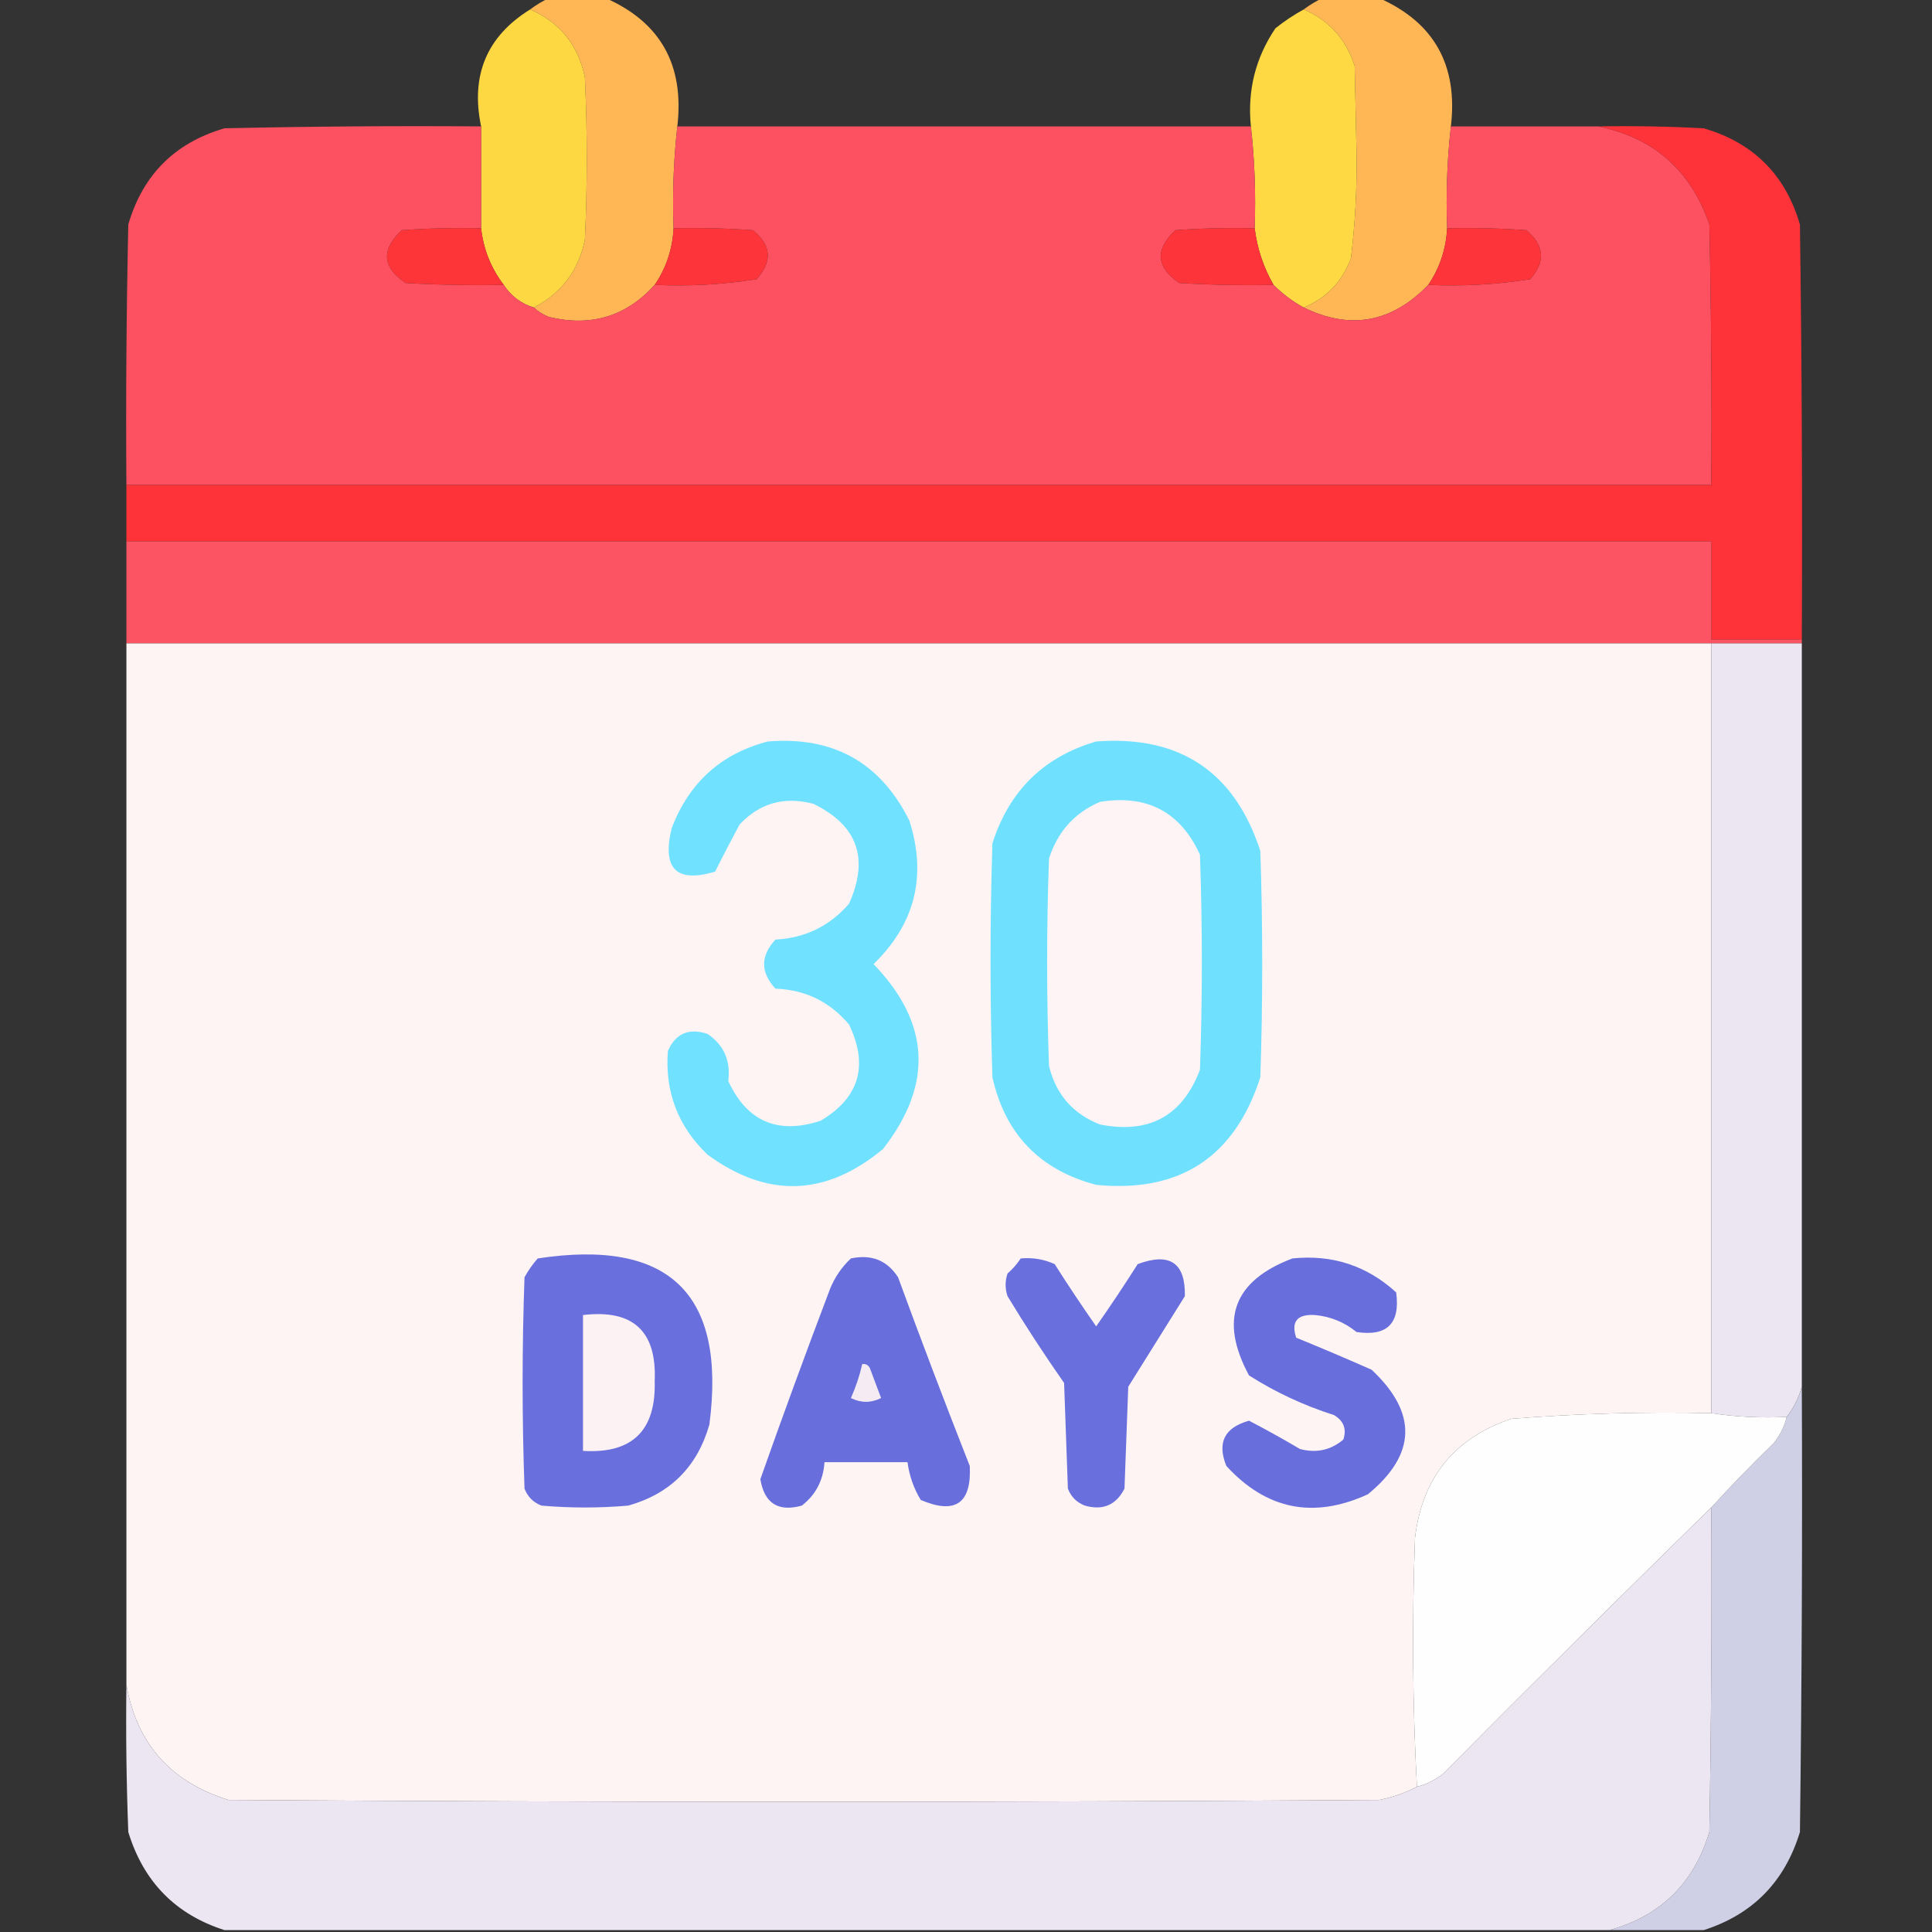 <?xml version="1.0" encoding="UTF-8"?>
<!DOCTYPE svg PUBLIC "-//W3C//DTD SVG 1.1//EN" "http://www.w3.org/Graphics/SVG/1.1/DTD/svg11.dtd">
<svg xmlns="http://www.w3.org/2000/svg" version="1.1" width="512px" height="512px" style="shape-rendering:geometricPrecision; text-rendering:geometricPrecision; image-rendering:optimizeQuality; fill-rule:evenodd; clip-rule:evenodd" xmlns:xlink="http://www.w3.org/1999/xlink">
<rect width="100%" height="100%" fill="#333333" stroke="none"/>
<g><path style="opacity:1" fill="#ffb654" d="M 145.5,-0.5 C 150.5,-0.5 155.5,-0.5 160.5,-0.5C 175.055,5.92 181.389,17.254 179.5,33.5C 178.507,42.318 178.173,51.318 178.5,60.5C 178.22,66.007 176.553,71.007 173.5,75.5C 165.961,83.844 156.628,86.677 145.5,84C 143.934,83.392 142.6,82.558 141.5,81.5C 148.832,77.662 153.332,71.662 155,63.5C 155.667,49.167 155.667,34.833 155,20.5C 153.242,11.964 148.408,5.965 140.5,2.5C 142.072,1.313 143.739,0.313 145.5,-0.5 Z"/></g>
<g><path style="opacity:1" fill="#ffb654" d="M 350.5,-0.5 C 355.5,-0.5 360.5,-0.5 365.5,-0.5C 380.076,5.966 386.409,17.299 384.5,33.5C 383.507,42.318 383.173,51.318 383.5,60.5C 383.21,66.008 381.543,71.008 378.5,75.5C 368.815,85.506 357.815,87.506 345.5,81.5C 351.487,79.012 355.653,74.678 358,68.5C 359.11,59.391 359.61,50.224 359.5,41C 359.333,33.167 359.167,25.333 359,17.5C 356.739,10.41 352.239,5.41 345.5,2.5C 347.072,1.313 348.739,0.313 350.5,-0.5 Z"/></g>
<g><path style="opacity:0.996" fill="#ffd944" d="M 140.5,2.5 C 148.408,5.965 153.242,11.964 155,20.5C 155.667,34.833 155.667,49.167 155,63.5C 153.332,71.662 148.832,77.662 141.5,81.5C 138.109,80.471 135.443,78.471 133.5,75.5C 130.122,71.074 128.122,66.074 127.5,60.5C 127.5,51.5 127.5,42.5 127.5,33.5C 124.67,19.953 129.003,9.619 140.5,2.5 Z"/></g>
<g><path style="opacity:0.997" fill="#ffd944" d="M 345.5,2.5 C 352.239,5.41 356.739,10.41 359,17.5C 359.167,25.333 359.333,33.167 359.5,41C 359.61,50.224 359.11,59.391 358,68.5C 355.653,74.678 351.487,79.012 345.5,81.5C 342.55,79.885 339.884,77.885 337.5,75.5C 334.84,70.854 333.173,65.854 332.5,60.5C 332.827,51.318 332.493,42.318 331.5,33.5C 330.539,24.011 332.705,15.345 338,7.5C 340.4,5.585 342.9,3.919 345.5,2.5 Z"/></g>
<g><path style="opacity:0.998" fill="#fd5162" d="M 127.5,33.5 C 127.5,42.5 127.5,51.5 127.5,60.5C 120.492,60.334 113.492,60.5 106.5,61C 100.938,66.163 101.271,70.829 107.5,75C 116.16,75.5 124.827,75.666 133.5,75.5C 135.443,78.471 138.109,80.471 141.5,81.5C 142.6,82.558 143.934,83.392 145.5,84C 156.628,86.677 165.961,83.844 173.5,75.5C 182.582,75.914 191.582,75.414 200.5,74C 204.769,69.291 204.436,64.958 199.5,61C 192.508,60.5 185.508,60.334 178.5,60.5C 178.173,51.318 178.507,42.318 179.5,33.5C 230.167,33.5 280.833,33.5 331.5,33.5C 332.493,42.318 332.827,51.318 332.5,60.5C 325.492,60.334 318.492,60.5 311.5,61C 306.014,66.081 306.347,70.748 312.5,75C 320.827,75.5 329.16,75.666 337.5,75.5C 339.884,77.885 342.55,79.885 345.5,81.5C 357.815,87.506 368.815,85.506 378.5,75.5C 387.582,75.914 396.582,75.414 405.5,74C 409.646,69.375 409.313,65.041 404.5,61C 397.508,60.5 390.508,60.334 383.5,60.5C 383.173,51.318 383.507,42.318 384.5,33.5C 397.5,33.5 410.5,33.5 423.5,33.5C 438.234,36.472 448.067,45.139 453,59.5C 453.5,82.498 453.667,105.498 453.5,128.5C 313.5,128.5 173.5,128.5 33.5,128.5C 33.333,105.498 33.5,82.498 34,59.5C 37.833,46.333 46.333,37.833 59.5,34C 82.164,33.5 104.831,33.333 127.5,33.5 Z"/></g>
<g><path style="opacity:1" fill="#fd3339" d="M 423.5,33.5 C 432.839,33.334 442.173,33.5 451.5,34C 464.667,37.833 473.167,46.333 477,59.5C 477.5,96.165 477.667,132.832 477.5,169.5C 469.5,169.5 461.5,169.5 453.5,169.5C 453.5,160.833 453.5,152.167 453.5,143.5C 313.5,143.5 173.5,143.5 33.5,143.5C 33.5,138.5 33.5,133.5 33.5,128.5C 173.5,128.5 313.5,128.5 453.5,128.5C 453.667,105.498 453.5,82.498 453,59.5C 448.067,45.139 438.234,36.472 423.5,33.5 Z"/></g>
<g><path style="opacity:1" fill="#fd3539" d="M 127.5,60.5 C 128.122,66.074 130.122,71.074 133.5,75.5C 124.827,75.666 116.16,75.5 107.5,75C 101.271,70.829 100.938,66.163 106.5,61C 113.492,60.5 120.492,60.334 127.5,60.5 Z"/></g>
<g><path style="opacity:1" fill="#fd3439" d="M 178.5,60.5 C 185.508,60.334 192.508,60.5 199.5,61C 204.436,64.958 204.769,69.291 200.5,74C 191.582,75.414 182.582,75.914 173.5,75.5C 176.553,71.007 178.22,66.007 178.5,60.5 Z"/></g>
<g><path style="opacity:1" fill="#fd3439" d="M 332.5,60.5 C 333.173,65.854 334.84,70.854 337.5,75.5C 329.16,75.666 320.827,75.5 312.5,75C 306.347,70.748 306.014,66.081 311.5,61C 318.492,60.5 325.492,60.334 332.5,60.5 Z"/></g>
<g><path style="opacity:1" fill="#fd3439" d="M 383.5,60.5 C 390.508,60.334 397.508,60.5 404.5,61C 409.313,65.041 409.646,69.375 405.5,74C 396.582,75.414 387.582,75.914 378.5,75.5C 381.543,71.008 383.21,66.008 383.5,60.5 Z"/></g>
<g><path style="opacity:1" fill="#fd5464" d="M 33.5,143.5 C 173.5,143.5 313.5,143.5 453.5,143.5C 453.5,152.167 453.5,160.833 453.5,169.5C 461.5,169.5 469.5,169.5 477.5,169.5C 477.5,169.833 477.5,170.167 477.5,170.5C 469.5,170.5 461.5,170.5 453.5,170.5C 313.5,170.5 173.5,170.5 33.5,170.5C 33.5,161.5 33.5,152.5 33.5,143.5 Z"/></g>
<g><path style="opacity:1" fill="#fef4f4" d="M 33.5,170.5 C 173.5,170.5 313.5,170.5 453.5,170.5C 453.5,238.5 453.5,306.5 453.5,374.5C 435.796,374.102 418.129,374.602 400.5,376C 385.412,381.095 376.912,391.595 375,407.5C 374.17,429.671 374.337,451.671 375.5,473.5C 372.442,475.132 369.109,476.299 365.5,477C 263.833,477.667 162.167,477.667 60.5,477C 45.229,472.237 36.229,462.07 33.5,446.5C 33.5,354.5 33.5,262.5 33.5,170.5 Z"/></g>
<g><path style="opacity:1" fill="#ece6f2" d="M 453.5,170.5 C 461.5,170.5 469.5,170.5 477.5,170.5C 477.5,236.167 477.5,301.833 477.5,367.5C 476.715,370.404 475.381,373.07 473.5,375.5C 466.646,375.824 459.979,375.491 453.5,374.5C 453.5,306.5 453.5,238.5 453.5,170.5 Z"/></g>
<g><path style="opacity:1" fill="#70e1fe" d="M 203.5,196.5 C 220.845,195.084 233.345,202.084 241,217.5C 245.674,232.139 242.507,244.806 231.5,255.5C 246.522,271.07 247.356,287.403 234,304.5C 218.855,317.091 203.355,317.591 187.5,306C 179.661,298.482 176.161,289.315 177,278.5C 179.072,273.857 182.572,272.357 187.5,274C 191.836,276.913 193.669,281.079 193,286.5C 197.985,297.239 206.151,300.739 217.5,297C 227.737,290.892 230.237,282.392 225,271.5C 219.925,265.471 213.425,262.305 205.5,262C 201.5,257.667 201.5,253.333 205.5,249C 213.39,248.578 219.89,245.412 225,239.5C 230.399,227.484 227.233,218.651 215.5,213C 207.819,210.999 201.319,212.833 196,218.5C 193.759,222.656 191.592,226.822 189.5,231C 179.232,234.059 175.399,230.226 178,219.5C 182.615,207.379 191.115,199.712 203.5,196.5 Z"/></g>
<g><path style="opacity:1" fill="#6fe1fe" d="M 290.5,196.5 C 312.648,194.831 327.148,204.497 334,225.5C 334.667,245.5 334.667,265.5 334,285.5C 327.17,306.657 312.67,316.157 290.5,314C 275.555,310.056 266.389,300.556 263,285.5C 262.333,264.833 262.333,244.167 263,223.5C 267.445,209.553 276.612,200.553 290.5,196.5 Z"/></g>
<g><path style="opacity:1" fill="#fef4f5" d="M 291.5,212.5 C 303.993,210.494 312.826,215.161 318,226.5C 318.667,245.5 318.667,264.5 318,283.5C 313.365,295.738 304.532,300.572 291.5,298C 284.339,295.192 279.839,290.026 278,282.5C 277.333,264.167 277.333,245.833 278,227.5C 280.29,220.383 284.79,215.383 291.5,212.5 Z"/></g>
<g><path style="opacity:1" fill="#696fdc" d="M 142.5,333.5 C 177.34,328.176 192.507,342.843 188,377.5C 184.807,388.693 177.64,395.86 166.5,399C 158.833,399.667 151.167,399.667 143.5,399C 141.333,398.167 139.833,396.667 139,394.5C 138.333,375.833 138.333,357.167 139,338.5C 139.997,336.677 141.164,335.01 142.5,333.5 Z"/></g>
<g><path style="opacity:1" fill="#686fdc" d="M 225.5,333.5 C 230.946,332.339 235.113,334.006 238,338.5C 244.137,355.245 250.47,371.911 257,388.5C 257.498,398.42 253.165,401.42 244,397.5C 242.132,394.395 240.965,391.062 240.5,387.5C 233.167,387.5 225.833,387.5 218.5,387.5C 218.184,392.302 216.184,396.135 212.5,399C 206.243,400.743 202.576,398.41 201.5,392C 207.466,375.103 213.633,358.27 220,341.5C 221.273,338.403 223.107,335.736 225.5,333.5 Z"/></g>
<g><path style="opacity:1" fill="#696fdc" d="M 270.5,333.5 C 273.649,333.211 276.649,333.711 279.5,335C 283.043,340.586 286.709,346.086 290.5,351.5C 294.291,346.086 297.957,340.586 301.5,335C 310.02,331.827 314.187,334.66 314,343.5C 309,351.5 304,359.5 299,367.5C 298.667,376.5 298.333,385.5 298,394.5C 295.774,398.861 292.274,400.361 287.5,399C 285.333,398.167 283.833,396.667 283,394.5C 282.667,385.167 282.333,375.833 282,366.5C 276.751,359.004 271.751,351.337 267,343.5C 266.333,341.5 266.333,339.5 267,337.5C 268.376,336.295 269.542,334.962 270.5,333.5 Z"/></g>
<g><path style="opacity:1" fill="#686edc" d="M 342.5,333.5 C 353.06,332.409 362.226,335.409 370,342.5C 371.115,350.718 367.615,354.218 359.5,353C 356.28,350.389 352.613,348.889 348.5,348.5C 343.77,348.215 342.103,350.215 343.5,354.5C 350.208,357.236 356.874,360.069 363.5,363C 375.706,374.449 375.373,385.449 362.5,396C 348.131,402.592 335.631,400.092 325,388.5C 322.485,382.327 324.485,378.327 331,376.5C 335.52,378.846 340.02,381.346 344.5,384C 348.829,385.151 352.662,384.318 356,381.5C 356.92,378.692 356.087,376.525 353.5,375C 345.488,372.448 337.988,368.948 331,364.5C 323.045,349.749 326.879,339.415 342.5,333.5 Z"/></g>
<g><path style="opacity:1" fill="#fcf2f4" d="M 154.5,348.5 C 167.756,346.925 174.089,352.758 173.5,366C 173.868,379.133 167.535,385.299 154.5,384.5C 154.5,372.5 154.5,360.5 154.5,348.5 Z"/></g>
<g><path style="opacity:1" fill="#f4ebf3" d="M 228.5,361.5 C 229.376,361.369 230.043,361.702 230.5,362.5C 231.5,365.167 232.5,367.833 233.5,370.5C 230.833,371.833 228.167,371.833 225.5,370.5C 226.801,367.573 227.801,364.573 228.5,361.5 Z"/></g>
<g><path style="opacity:1" fill="#cfcfe6" d="M 477.5,367.5 C 477.667,406.835 477.5,446.168 477,485.5C 472.974,498.691 464.474,507.358 451.5,511.5C 443.167,511.5 434.833,511.5 426.5,511.5C 440.045,507.79 448.878,499.123 453,485.5C 453.5,456.835 453.667,428.169 453.5,399.5C 458.797,393.702 464.297,388.035 470,382.5C 471.705,380.423 472.872,378.09 473.5,375.5C 475.381,373.07 476.715,370.404 477.5,367.5 Z"/></g>
<g><path style="opacity:1" fill="#fefefe" d="M 453.5,374.5 C 459.979,375.491 466.646,375.824 473.5,375.5C 472.872,378.09 471.705,380.423 470,382.5C 464.297,388.035 458.797,393.702 453.5,399.5C 429.701,422.798 406.035,446.298 382.5,470C 380.423,471.705 378.09,472.872 375.5,473.5C 374.337,451.671 374.17,429.671 375,407.5C 376.912,391.595 385.412,381.095 400.5,376C 418.129,374.602 435.796,374.102 453.5,374.5 Z"/></g>
<g><path style="opacity:0.999" fill="#ece6f2" d="M 453.5,399.5 C 453.667,428.169 453.5,456.835 453,485.5C 448.878,499.123 440.045,507.79 426.5,511.5C 304.167,511.5 181.833,511.5 59.5,511.5C 46.526,507.358 38.026,498.691 34,485.5C 33.5,472.504 33.333,459.504 33.5,446.5C 36.229,462.07 45.229,472.237 60.5,477C 162.167,477.667 263.833,477.667 365.5,477C 369.109,476.299 372.442,475.132 375.5,473.5C 378.09,472.872 380.423,471.705 382.5,470C 406.035,446.298 429.701,422.798 453.5,399.5 Z"/></g>
</svg>
